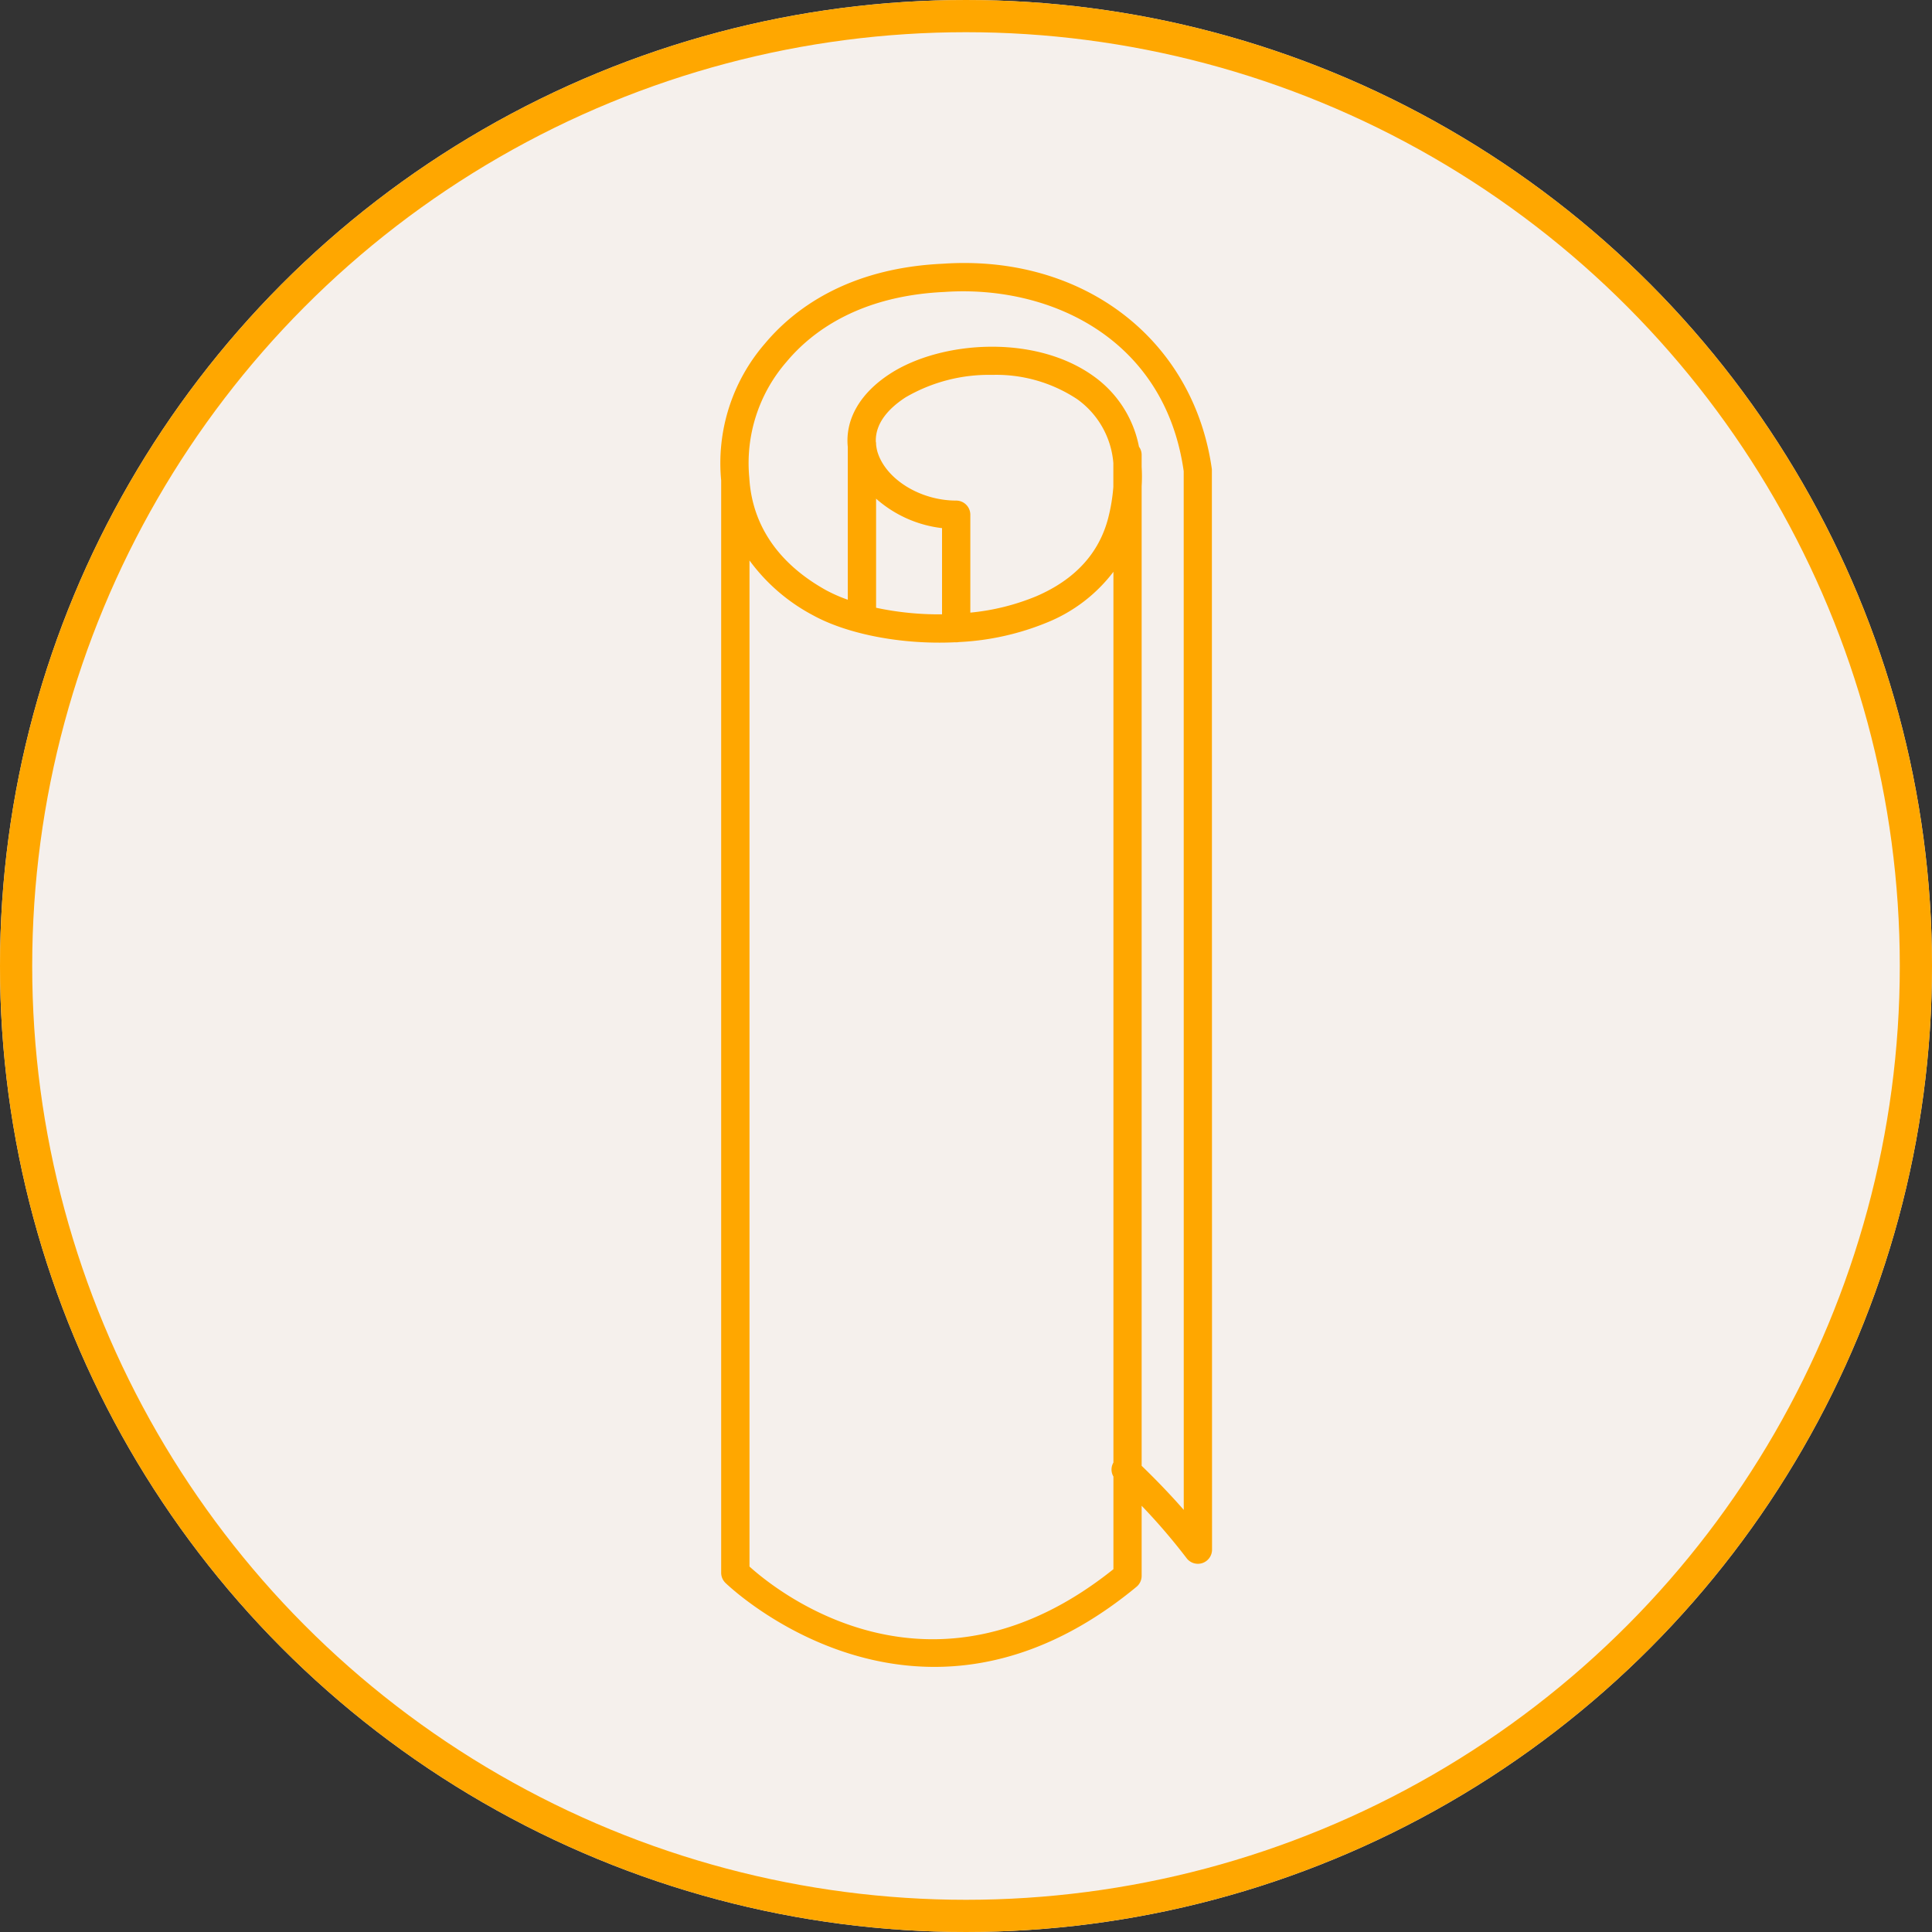<svg xmlns="http://www.w3.org/2000/svg" width="180" height="180" viewBox="0 0 180 180">
  <rect x="0" y="0" width="180" height="180" fill="#333333" stroke="none"/>
  <g id="组_4702" data-name="组 4702" transform="translate(-210 -3746)">
    <g id="椭圆_12" data-name="椭圆 12" transform="translate(210 3746)" fill="#f5f0ec" stroke="#ffa700" stroke-width="3">
      <circle cx="90" cy="90" r="90" stroke="none"/>
      <circle cx="90" cy="90" r="88.5" fill="none"/>
    </g>
    <path id="path16" d="M158.03-121.356c-1.01-1.16-2.364-2.6-3.923-4.108v-91.254a14.817,14.817,0,0,0,0-1.823v-1.142a1.283,1.283,0,0,0-.248-.727,10.528,10.528,0,0,0-4.211-6.558c-5.475-3.951-14.225-3.315-18.966-.248-2.821,1.824-4.211,4.267-3.952,6.836v14.227a14.268,14.268,0,0,1-1.99-.87c-4.44-2.457-6.919-6.042-7.184-10.464a14.382,14.382,0,0,1,3.462-10.828c2.311-2.77,6.739-6.144,14.708-6.513,9.828-.679,20.551,4.32,22.3,16.7ZM129.366-215.57a11.208,11.208,0,0,0,6.145,2.745v8.032a28.067,28.067,0,0,1-6.145-.613Zm22.105-1.1a16.74,16.74,0,0,1-.477,2.894c-.852,3.3-3.108,5.753-6.706,7.3a21.307,21.307,0,0,1-6.142,1.524v-9.121a1.318,1.318,0,0,0-1.318-1.318c-3.362,0-6.587-2.006-7.342-4.566a3.794,3.794,0,0,1-.121-.68v-.112c0-.044-.02-.081-.023-.124-.064-1.862,1.408-3.254,2.77-4.135a15.4,15.4,0,0,1,8.063-2.094,13.661,13.661,0,0,1,7.928,2.265,8.1,8.1,0,0,1,3.368,5.949Zm-33.9,100.6v-93.745a17.409,17.409,0,0,0,5.9,5.1c3.112,1.722,8.154,2.767,13.247,2.525a1.454,1.454,0,0,0,.372-.02,24.687,24.687,0,0,0,8.245-1.839,14.653,14.653,0,0,0,6.143-4.707v82.991a1.279,1.279,0,0,0,0,1.3v8.634c-17,13.607-31.328,2.083-33.9-.24ZM160.65-218.314c-1.7-12.132-12.026-20.04-25.073-19.143-8.9.41-13.931,4.278-16.582,7.453a17.006,17.006,0,0,0-4.062,12.733V-115.5a1.319,1.319,0,0,0,.386.934c.119.119,8.083,7.837,19.482,7.837,5.616,0,12.069-1.878,18.827-7.461a1.322,1.322,0,0,0,.479-1.016v-6.535a56.955,56.955,0,0,1,4.175,4.866,1.32,1.32,0,0,0,1.066.541,1.341,1.341,0,0,0,.407-.064,1.319,1.319,0,0,0,.911-1.254l-.015-100.665" transform="translate(162.257 4008.029)" fill="#ffa700"/>
  </g>
</svg>
